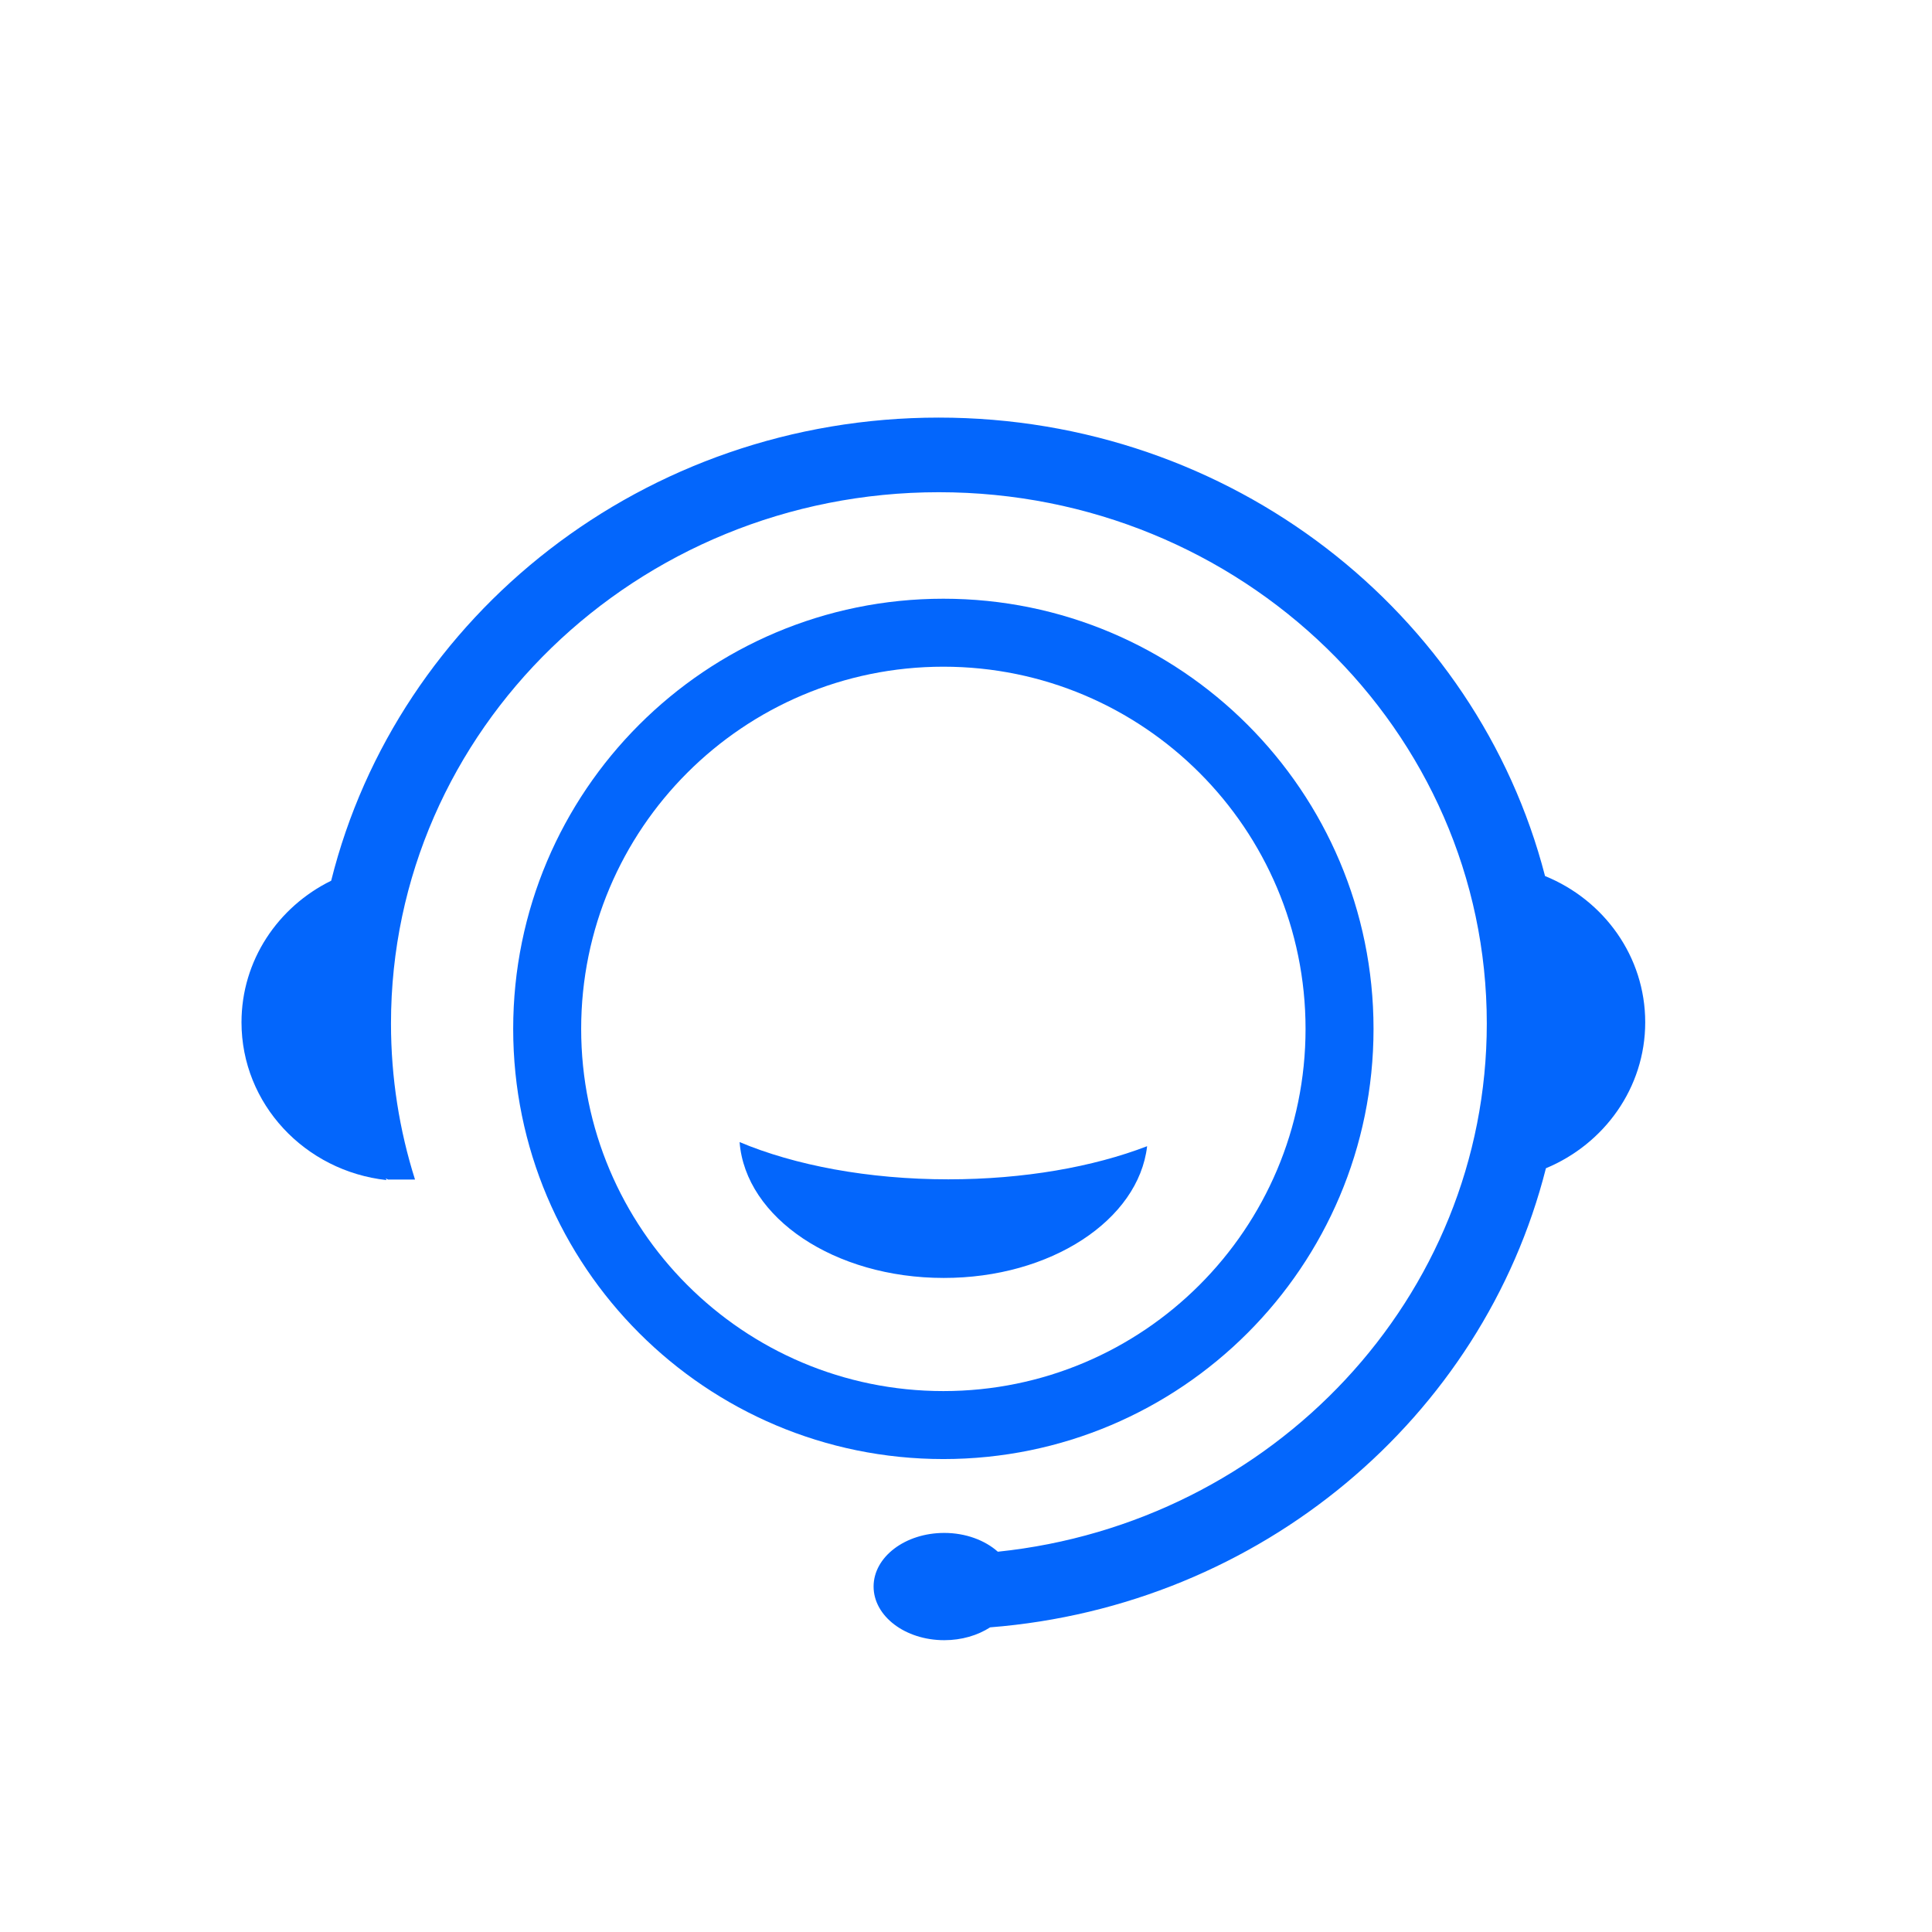 <svg width="48" height="48" viewBox="0 0 48 48" fill="none" xmlns="http://www.w3.org/2000/svg">
<g clip-path="url(#clip0_4204_1694)">
<path d="M40.875 25.399C40.875 23.764 39.85 22.361 38.386 21.765C36.696 15.222 30.596 10.375 23.322 10.375C16.01 10.375 9.876 15.28 8.228 21.881C6.905 22.531 6 23.863 6 25.399C6 27.427 7.575 29.095 9.603 29.319C9.598 29.31 9.594 29.302 9.59 29.29C9.59 29.285 9.586 29.281 9.586 29.277L9.641 29.306H10.311C9.923 28.081 9.714 26.777 9.714 25.428C9.714 18.14 15.809 12.229 23.326 12.229C30.844 12.229 36.939 18.14 36.939 25.428C36.939 32.236 31.62 37.84 24.791 38.552C24.471 38.267 23.992 38.085 23.459 38.085C22.49 38.085 21.704 38.681 21.704 39.417C21.704 40.154 22.49 40.75 23.459 40.75C23.894 40.75 24.291 40.63 24.599 40.431C31.326 39.901 36.841 35.216 38.408 29.025C39.855 28.424 40.875 27.026 40.875 25.399Z" fill="#0366FC"/>
<path d="M34.125 25.562C34.125 19.661 29.339 14.875 23.438 14.875C17.536 14.875 12.75 19.657 12.75 25.562C12.75 31.468 17.536 36.25 23.438 36.25C29.339 36.25 34.125 31.464 34.125 25.562ZM14.439 25.562C14.439 20.593 18.468 16.564 23.438 16.564C28.407 16.564 32.436 20.593 32.436 25.562C32.436 30.532 28.407 34.561 23.438 34.561C18.468 34.561 14.439 30.532 14.439 25.562Z" fill="#0366FC"/>
<path d="M28.5 28.477C27.158 28.993 25.439 29.3 23.56 29.3C21.565 29.3 19.743 28.95 18.375 28.375C18.522 30.257 20.734 31.75 23.444 31.75C26.101 31.754 28.287 30.313 28.5 28.477Z" fill="#0366FC"/>
</g>
<defs>
<clipPath id="clip0_4204_1694">
<rect width="36" height="36" fill="white" transform="translate(6 7)"/>
</clipPath>
</defs>
</svg>
